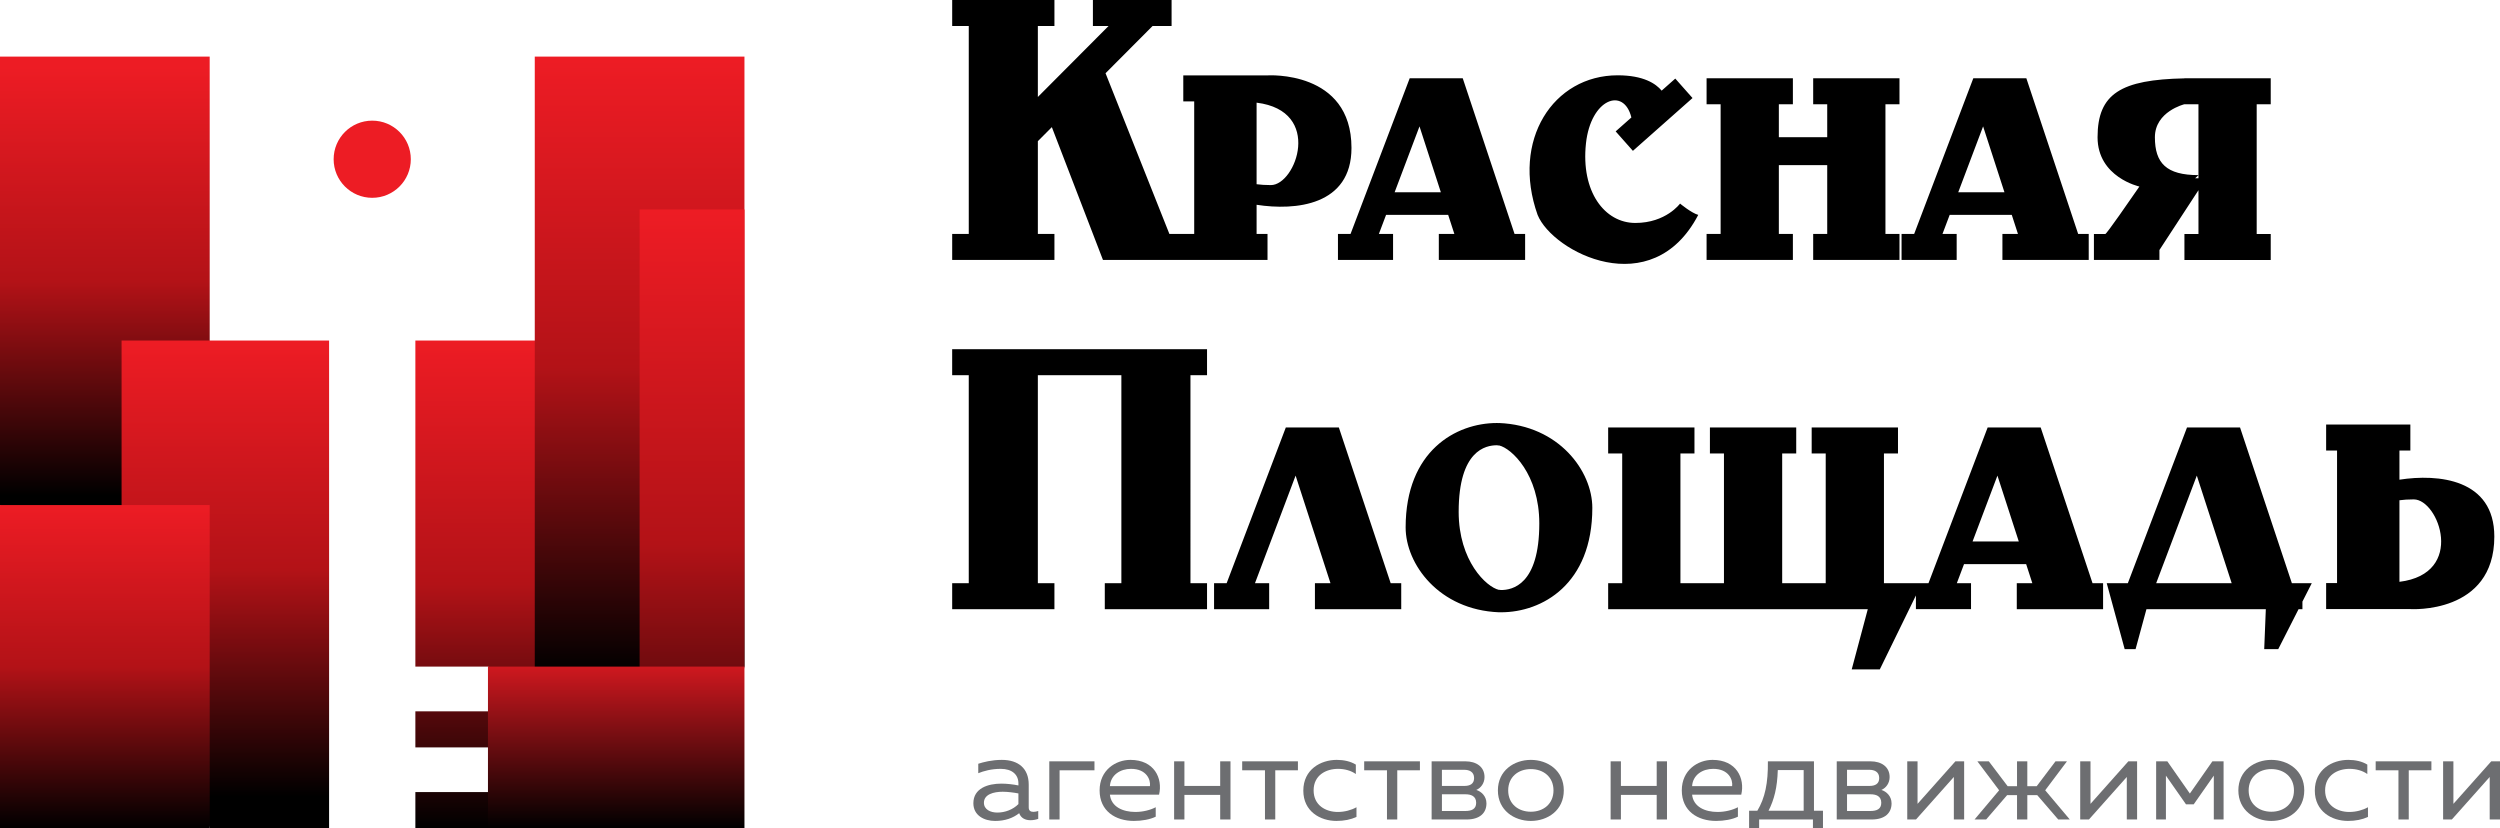 <?xml version="1.0" encoding="iso-8859-1"?>
<!-- Generator: Adobe Illustrator 22.1.0, SVG Export Plug-In . SVG Version: 6.00 Build 0)  -->
<svg version="1.1" id="Layer_1" xmlns="http://www.w3.org/2000/svg" xmlns:xlink="http://www.w3.org/1999/xlink" x="0px" y="0px"
	 viewBox="0 0 352.381 116.728" style="enable-background:new 0 0 352.381 116.728;" xml:space="preserve">
<g>
	<g>
		<linearGradient id="SVGID_1_" gradientUnits="userSpaceOnUse" x1="73.171" y1="47.997" x2="73.171" y2="116.728">
			<stop  offset="0" style="stop-color:#ED1C24"/>
			<stop  offset="0.5" style="stop-color:#B31217"/>
			<stop  offset="1" style="stop-color:#000000"/>
		</linearGradient>
		<polygon style="fill:url(#SVGID_1_);" points="58.547,47.997 58.547,93.959 68.779,93.959 75.377,96.886 68.779,100.26 
			58.547,100.26 58.547,105.343 68.779,105.343 73.953,108.08 68.779,111.645 58.547,111.645 58.547,116.728 68.779,116.728 
			78.067,105.343 87.794,47.997 		"/>
		<linearGradient id="SVGID_2_" gradientUnits="userSpaceOnUse" x1="90.155" y1="8.498" x2="90.155" y2="95.005">
			<stop  offset="0" style="stop-color:#ED1C24"/>
			<stop  offset="0.5" style="stop-color:#B31217"/>
			<stop  offset="1" style="stop-color:#000000"/>
		</linearGradient>
		<polygon style="fill:url(#SVGID_2_);" points="104.933,7.974 75.377,7.974 75.377,94.664 85.688,105.343 94.261,102.047 
			104.933,93.958 		"/>
		<linearGradient id="SVGID_3_" gradientUnits="userSpaceOnUse" x1="97.544" y1="29.885" x2="97.544" y2="123.448">
			<stop  offset="0" style="stop-color:#ED1C24"/>
			<stop  offset="0.5" style="stop-color:#B31217"/>
			<stop  offset="1" style="stop-color:#000000"/>
		</linearGradient>
		<polygon style="fill:url(#SVGID_3_);" points="104.933,29.525 90.155,29.525 90.155,93.959 95.214,113.002 101.168,112.525 
			104.933,93.959 		"/>
		<linearGradient id="SVGID_4_" gradientUnits="userSpaceOnUse" x1="14.778" y1="9.403" x2="14.778" y2="69.912">
			<stop  offset="0" style="stop-color:#ED1C24"/>
			<stop  offset="0.5" style="stop-color:#B31217"/>
			<stop  offset="1" style="stop-color:#000000"/>
		</linearGradient>
		<polygon style="fill:url(#SVGID_4_);" points="29.556,7.974 0,7.974 0,71.192 14.778,89.107 29.556,106.876 		"/>
		<linearGradient id="SVGID_5_" gradientUnits="userSpaceOnUse" x1="31.762" y1="48.461" x2="31.762" y2="112.294">
			<stop  offset="0" style="stop-color:#ED1C24"/>
			<stop  offset="0.5" style="stop-color:#B31217"/>
			<stop  offset="1" style="stop-color:#000000"/>
		</linearGradient>
		<polygon style="fill:url(#SVGID_5_);" points="46.386,116.728 29.556,116.728 17.138,71.191 17.138,47.997 46.386,47.997 		"/>
		<linearGradient id="SVGID_6_" gradientUnits="userSpaceOnUse" x1="14.778" y1="71.19" x2="14.778" y2="116.728">
			<stop  offset="0" style="stop-color:#ED1C24"/>
			<stop  offset="0.5" style="stop-color:#B31217"/>
			<stop  offset="1" style="stop-color:#000000"/>
		</linearGradient>
		<rect y="71.19" style="fill:url(#SVGID_6_);" width="29.556" height="45.537"/>
		<path style="fill:#ED1C24;" d="M57.905,22.444c0,3.004-2.435,5.439-5.439,5.439c-3.004,0-5.439-2.435-5.439-5.439
			c0-3.004,2.435-5.439,5.439-5.439C55.47,17.005,57.905,19.44,57.905,22.444z"/>
		<linearGradient id="SVGID_7_" gradientUnits="userSpaceOnUse" x1="86.856" y1="93.959" x2="86.856" y2="116.728">
			<stop  offset="0" style="stop-color:#CF181F"/>
			<stop  offset="1" style="stop-color:#000000"/>
		</linearGradient>
		<rect x="68.779" y="93.959" style="fill:url(#SVGID_7_);" width="36.154" height="22.769"/>
	</g>
	<g>
		<path d="M178.659,10.626h-11.872v3.664h1.539v18.687h-1.539h-1.958l-9.001-22.656l6.631-6.657h2.679V0h-11.09v3.664h2.205
			l-9.965,10.005V3.664h2.337V0h-14.412v3.664h2.337v29.313h-2.337v3.664h14.412v-3.664h-2.337V19.9l1.972-1.98l7.205,18.721h11.322
			v0h11.872v-3.664h-1.539v-4.112c5.462,0.849,13.374,0.122,13.374-8.016C190.494,9.856,178.659,10.626,178.659,10.626z
			 M179.135,26.089c-0.793,0-1.455-0.046-2.015-0.123V14.47C186.519,15.631,182.665,26.089,179.135,26.089z M206.176,11.029h-7.475
			l-8.338,21.948h-1.775v3.664h7.768v-3.664h-2.001l1.015-2.688h8.755l0.871,2.688h-2.191v3.664h12.165v-3.664h-1.489
			L206.176,11.029z M196.575,27.102l3.507-9.288l3.01,9.288H196.575z M285.618,11.029h-7.475l-8.338,21.948h-1.775v3.664h7.768
			v-3.664h-2.001l1.015-2.688h8.754l0.871,2.688h-2.191v3.664h12.165v-3.664h-1.489L285.618,11.029z M276.017,27.102l3.507-9.288
			l3.01,9.288H276.017z M230.507,31.426c-4.324,0-7.695-4.397-6.962-11.212c0.675-6.282,5.333-8.013,6.402-3.656l-2.215,1.962
			l2.43,2.743l8.403-7.444l-2.43-2.743l-1.92,1.701c-0.813-0.979-2.549-2.162-6.2-2.162c-9.087,0-15.023,9.159-11.286,19.675
			c2.125,5.24,16.122,12.495,22.644,0c-0.953-0.256-2.565-1.594-2.565-1.594S234.83,31.426,230.507,31.426z M255.572,14.693h1.979
			v4.641h-6.818v-4.641h1.979v-3.664h-12.165v3.664h1.979v18.284h-1.979v3.664h12.165v-3.664h-1.979v-9.698h6.818v9.698h-1.979
			v3.664h12.165v-3.664h-1.979V14.693h1.979v-3.664h-12.165V14.693z M307.9,11.045c-8.935,0.181-12.244,2.142-12.244,8.302
			c0,5.643,5.897,6.946,5.897,6.946c-1.329,1.93-4.623,6.686-4.798,6.686h-1.612v3.664h9.234v-1.405l5.502-8.428v6.169H307.9v3.664
			h12.165v-3.664h-1.979V14.693h1.979v-3.664H307.9V11.045z M309.878,24.684v0.44h-0.462
			C309.568,24.986,309.722,24.84,309.878,24.684c-4.537,0-6.14-1.698-6.14-5.337c0-3.639,4.161-4.653,4.161-4.653h1.979V24.684z"/>
		<path d="M188.714,60.252h-7.475L172.9,82.2h-1.775v3.664h7.768V82.2h-2.001l5.726-15.163l4.915,15.163h-2.191v3.664h12.165V82.2
			h-1.489L188.714,60.252z M134.212,52.887h2.337V82.2h-2.337v3.664h14.412V82.2h-2.337V52.887h11.773V82.2h-2.337v3.664h14.412
			V82.2h-2.337V52.887h2.337v-3.664h-35.924V52.887z M211.285,59.625v0.007c-0.099-0.002-0.196-0.007-0.296-0.007
			c-5.771,0-12.861,3.929-12.861,14.721c0,5.166,4.691,11.62,13.157,11.956v-0.007c0.099,0.002,0.196,0.007,0.296,0.007
			c5.771,0,12.861-3.929,12.861-14.721C224.442,66.415,219.751,59.961,211.285,59.625z M211.581,83.166
			c-0.089,0-0.19-0.014-0.296-0.037v0.017c-1.764-0.396-5.682-4.061-5.682-11.004c0-8.679,3.833-9.381,5.386-9.381
			c0.09,0,0.189,0.014,0.296,0.038v-0.017c1.763,0.396,5.683,4.061,5.683,11.004C216.967,82.464,213.134,83.166,211.581,83.166z
			 M338.207,67.613v-4.112h1.539v-3.664h-11.872v3.664h1.539v18.687h-1.539v3.664h11.872c0,0,11.835,0.77,11.835-10.223
			C351.581,67.492,343.669,66.765,338.207,67.613z M338.207,82.009V70.513c0.56-0.077,1.223-0.123,2.015-0.123
			C343.752,70.39,347.606,80.847,338.207,82.009z M315.739,60.252h-7.475L299.926,82.2h-2.977l2.528,9.294h1.539l1.532-5.63h16.826
			l-0.227,5.63h1.979l2.863-5.63h0.544v-1.07l1.319-2.594h-2.808L315.739,60.252z M303.919,82.2l5.726-15.163l4.914,15.163H303.919z
			 M287.639,60.252h-7.475L271.826,82.2h-6.279V63.916h1.979v-3.664H255.36v3.664h1.979V82.2h-6.136V63.916h1.979v-3.664h-12.165
			v3.664h1.979V82.2h-6.136V63.916h1.979v-3.664h-12.165v3.664h1.979V82.2h-1.979v3.664h36.596l-2.266,8.488h3.959l5.09-10.42v1.931
			h7.768V82.2h-2.001l1.015-2.688h8.755l0.871,2.688h-2.191v3.664h12.165V82.2h-1.489L287.639,60.252z M278.037,76.325l3.507-9.287
			l3.01,9.287H278.037z"/>
		<g>
			<path style="fill:#6D6E71;" d="M145.671,114.432c0.218,0,0.454-0.051,0.671-0.119v1.11c-0.345,0.119-0.725,0.188-1.088,0.188
				c-0.708,0-1.343-0.273-1.597-0.99c-0.871,0.683-1.978,1.093-3.393,1.093c-1.542,0-3.066-0.769-3.066-2.493
				c0-2.117,2.068-2.766,3.937-2.766c0.762,0,1.688,0.103,2.413,0.256v-0.29c0-1.229-0.889-2.049-2.485-2.049
				c-1.343,0-2.413,0.307-3.175,0.614v-1.332c0.689-0.222,1.887-0.546,3.32-0.546c2.322,0,3.792,1.195,3.792,3.483v3.21
				C144.999,114.296,145.29,114.432,145.671,114.432z M140.572,114.534c1.107,0,2.213-0.427,2.976-1.195v-1.502
				c-0.617-0.12-1.506-0.239-2.213-0.239c-1.27,0-2.649,0.358-2.649,1.554C138.686,114.107,139.611,114.534,140.572,114.534z"/>
			<path style="fill:#6D6E71;" d="M147.9,115.508v-8.196h6.368v1.264h-4.917v6.933H147.9z"/>
			<path style="fill:#6D6E71;" d="M159.328,107.107c3.356,0,4.59,2.578,4.046,4.9h-6.931c0.181,1.725,1.833,2.441,3.592,2.441
				c1.07,0,2.123-0.273,2.867-0.666v1.332c-0.798,0.393-1.941,0.598-3.084,0.598c-2.576,0-4.826-1.383-4.826-4.303
				C154.992,108.541,157.26,107.107,159.328,107.107z M159.419,108.371c-1.488,0-2.867,0.836-2.976,2.441h5.643
				C162.213,109.941,161.632,108.371,159.419,108.371z"/>
			<path style="fill:#6D6E71;" d="M165.495,115.508v-8.196h1.451v3.467h5.043v-3.467h1.452v8.196h-1.452v-3.466h-5.043v3.466
				H165.495z"/>
			<path style="fill:#6D6E71;" d="M178.301,115.508v-6.933h-3.211v-1.264h7.855v1.264h-3.193v6.933H178.301z"/>
			<path style="fill:#6D6E71;" d="M188.423,107.107c0.979,0,1.941,0.204,2.685,0.666v1.331c-0.653-0.478-1.578-0.733-2.504-0.733
				c-1.688,0-3.447,0.888-3.447,3.039c0,2.1,1.705,3.039,3.411,3.039c0.943,0,1.905-0.256,2.631-0.666v1.366
				c-0.816,0.375-1.742,0.563-2.83,0.563c-2.286,0-4.663-1.349-4.663-4.269C183.706,108.456,186.155,107.107,188.423,107.107z"/>
			<path style="fill:#6D6E71;" d="M195.497,115.508v-6.933h-3.211v-1.264h7.855v1.264h-3.193v6.933H195.497z"/>
			<path style="fill:#6D6E71;" d="M201.791,115.508v-8.196h4.771c1.524,0,2.685,0.769,2.685,2.22c0,0.854-0.508,1.537-1.161,1.811
				c0.707,0.222,1.433,0.871,1.433,1.895c0,1.349-0.925,2.271-2.812,2.271H201.791z M203.242,110.778h3.175
				c0.762,0,1.361-0.273,1.361-1.11c0-0.922-0.744-1.161-1.361-1.161h-3.175V110.778z M203.242,114.313h3.266
				c0.907,0,1.561-0.256,1.561-1.161c0-0.973-0.78-1.195-1.506-1.195h-3.32V114.313z"/>
			<path style="fill:#6D6E71;" d="M215.776,107.107c2.377,0,4.645,1.502,4.645,4.303c0,2.8-2.268,4.303-4.645,4.303
				c-2.358,0-4.645-1.503-4.645-4.303C211.132,108.609,213.418,107.107,215.776,107.107z M215.776,108.405
				c-1.778,0-3.193,1.109-3.193,3.005s1.415,3.005,3.193,3.005c1.778,0,3.193-1.109,3.193-3.005S217.555,108.405,215.776,108.405z"
				/>
			<path style="fill:#6D6E71;" d="M227.021,115.508v-8.196h1.451v3.467h5.044v-3.467h1.451v8.196h-1.451v-3.466h-5.044v3.466
				H227.021z"/>
			<path style="fill:#6D6E71;" d="M241.389,107.107c3.356,0,4.59,2.578,4.046,4.9h-6.931c0.181,1.725,1.832,2.441,3.592,2.441
				c1.07,0,2.123-0.273,2.867-0.666v1.332c-0.798,0.393-1.941,0.598-3.084,0.598c-2.576,0-4.826-1.383-4.826-4.303
				C237.052,108.541,239.32,107.107,241.389,107.107z M241.479,108.371c-1.488,0-2.867,0.836-2.975,2.441h5.643
				C244.273,109.941,243.693,108.371,241.479,108.371z"/>
			<path style="fill:#6D6E71;" d="M246.539,117.728v-3.449h1.161c1.088-1.81,1.524-3.91,1.488-6.967h6.495v6.967h1.27v3.449h-1.415
				v-2.22h-7.584v2.22H246.539z M249.278,114.278h4.953v-5.737h-3.646C250.512,111,250.077,112.708,249.278,114.278z"/>
			<path style="fill:#6D6E71;" d="M258.892,115.508v-8.196h4.771c1.524,0,2.685,0.769,2.685,2.22c0,0.854-0.508,1.537-1.161,1.811
				c0.707,0.222,1.433,0.871,1.433,1.895c0,1.349-0.925,2.271-2.812,2.271H258.892z M260.343,110.778h3.175
				c0.762,0,1.361-0.273,1.361-1.11c0-0.922-0.744-1.161-1.361-1.161h-3.175V110.778z M260.343,114.313h3.266
				c0.907,0,1.561-0.256,1.561-1.161c0-0.973-0.78-1.195-1.506-1.195h-3.32V114.313z"/>
			<path style="fill:#6D6E71;" d="M268.832,115.508v-8.196h1.451v5.994l5.334-5.994h1.234v8.196h-1.452v-5.993l-5.334,5.993H268.832
				z"/>
			<path style="fill:#6D6E71;" d="M290.111,115.508l-2.958-3.432h-1.397v3.432h-1.451v-3.432h-1.397l-2.958,3.432h-1.633
				l3.465-4.115l-3.066-4.081h1.614l2.649,3.501h1.325v-3.501h1.451v3.501h1.325l2.648-3.501h1.615l-3.066,4.081l3.465,4.115
				H290.111z"/>
			<path style="fill:#6D6E71;" d="M293.21,115.508v-8.196h1.451v5.994l5.334-5.994h1.234v8.196h-1.452v-5.993l-5.334,5.993H293.21z"
				/>
			<path style="fill:#6D6E71;" d="M303.913,115.508v-8.196h1.578l3.175,4.542l3.175-4.542h1.578v8.196h-1.378v-6.181l-2.831,4.046
				h-1.088l-2.83-4.046v6.181H303.913z"/>
			<path style="fill:#6D6E71;" d="M320.147,107.107c2.377,0,4.645,1.502,4.645,4.303c0,2.8-2.267,4.303-4.645,4.303
				c-2.358,0-4.645-1.503-4.645-4.303C315.503,108.609,317.789,107.107,320.147,107.107z M320.147,108.405
				c-1.778,0-3.193,1.109-3.193,3.005s1.415,3.005,3.193,3.005c1.778,0,3.193-1.109,3.193-3.005S321.926,108.405,320.147,108.405z"
				/>
			<path style="fill:#6D6E71;" d="M330.995,107.107c0.979,0,1.941,0.204,2.685,0.666v1.331c-0.653-0.478-1.578-0.733-2.503-0.733
				c-1.688,0-3.447,0.888-3.447,3.039c0,2.1,1.706,3.039,3.411,3.039c0.943,0,1.905-0.256,2.631-0.666v1.366
				c-0.816,0.375-1.742,0.563-2.83,0.563c-2.286,0-4.663-1.349-4.663-4.269C326.277,108.456,328.727,107.107,330.995,107.107z"/>
			<path style="fill:#6D6E71;" d="M338.068,115.508v-6.933h-3.211v-1.264h7.855v1.264h-3.193v6.933H338.068z"/>
			<path style="fill:#6D6E71;" d="M344.362,115.508v-8.196h1.451v5.994l5.334-5.994h1.234v8.196h-1.452v-5.993l-5.334,5.993H344.362
				z"/>
		</g>
	</g>
</g>
</svg>
